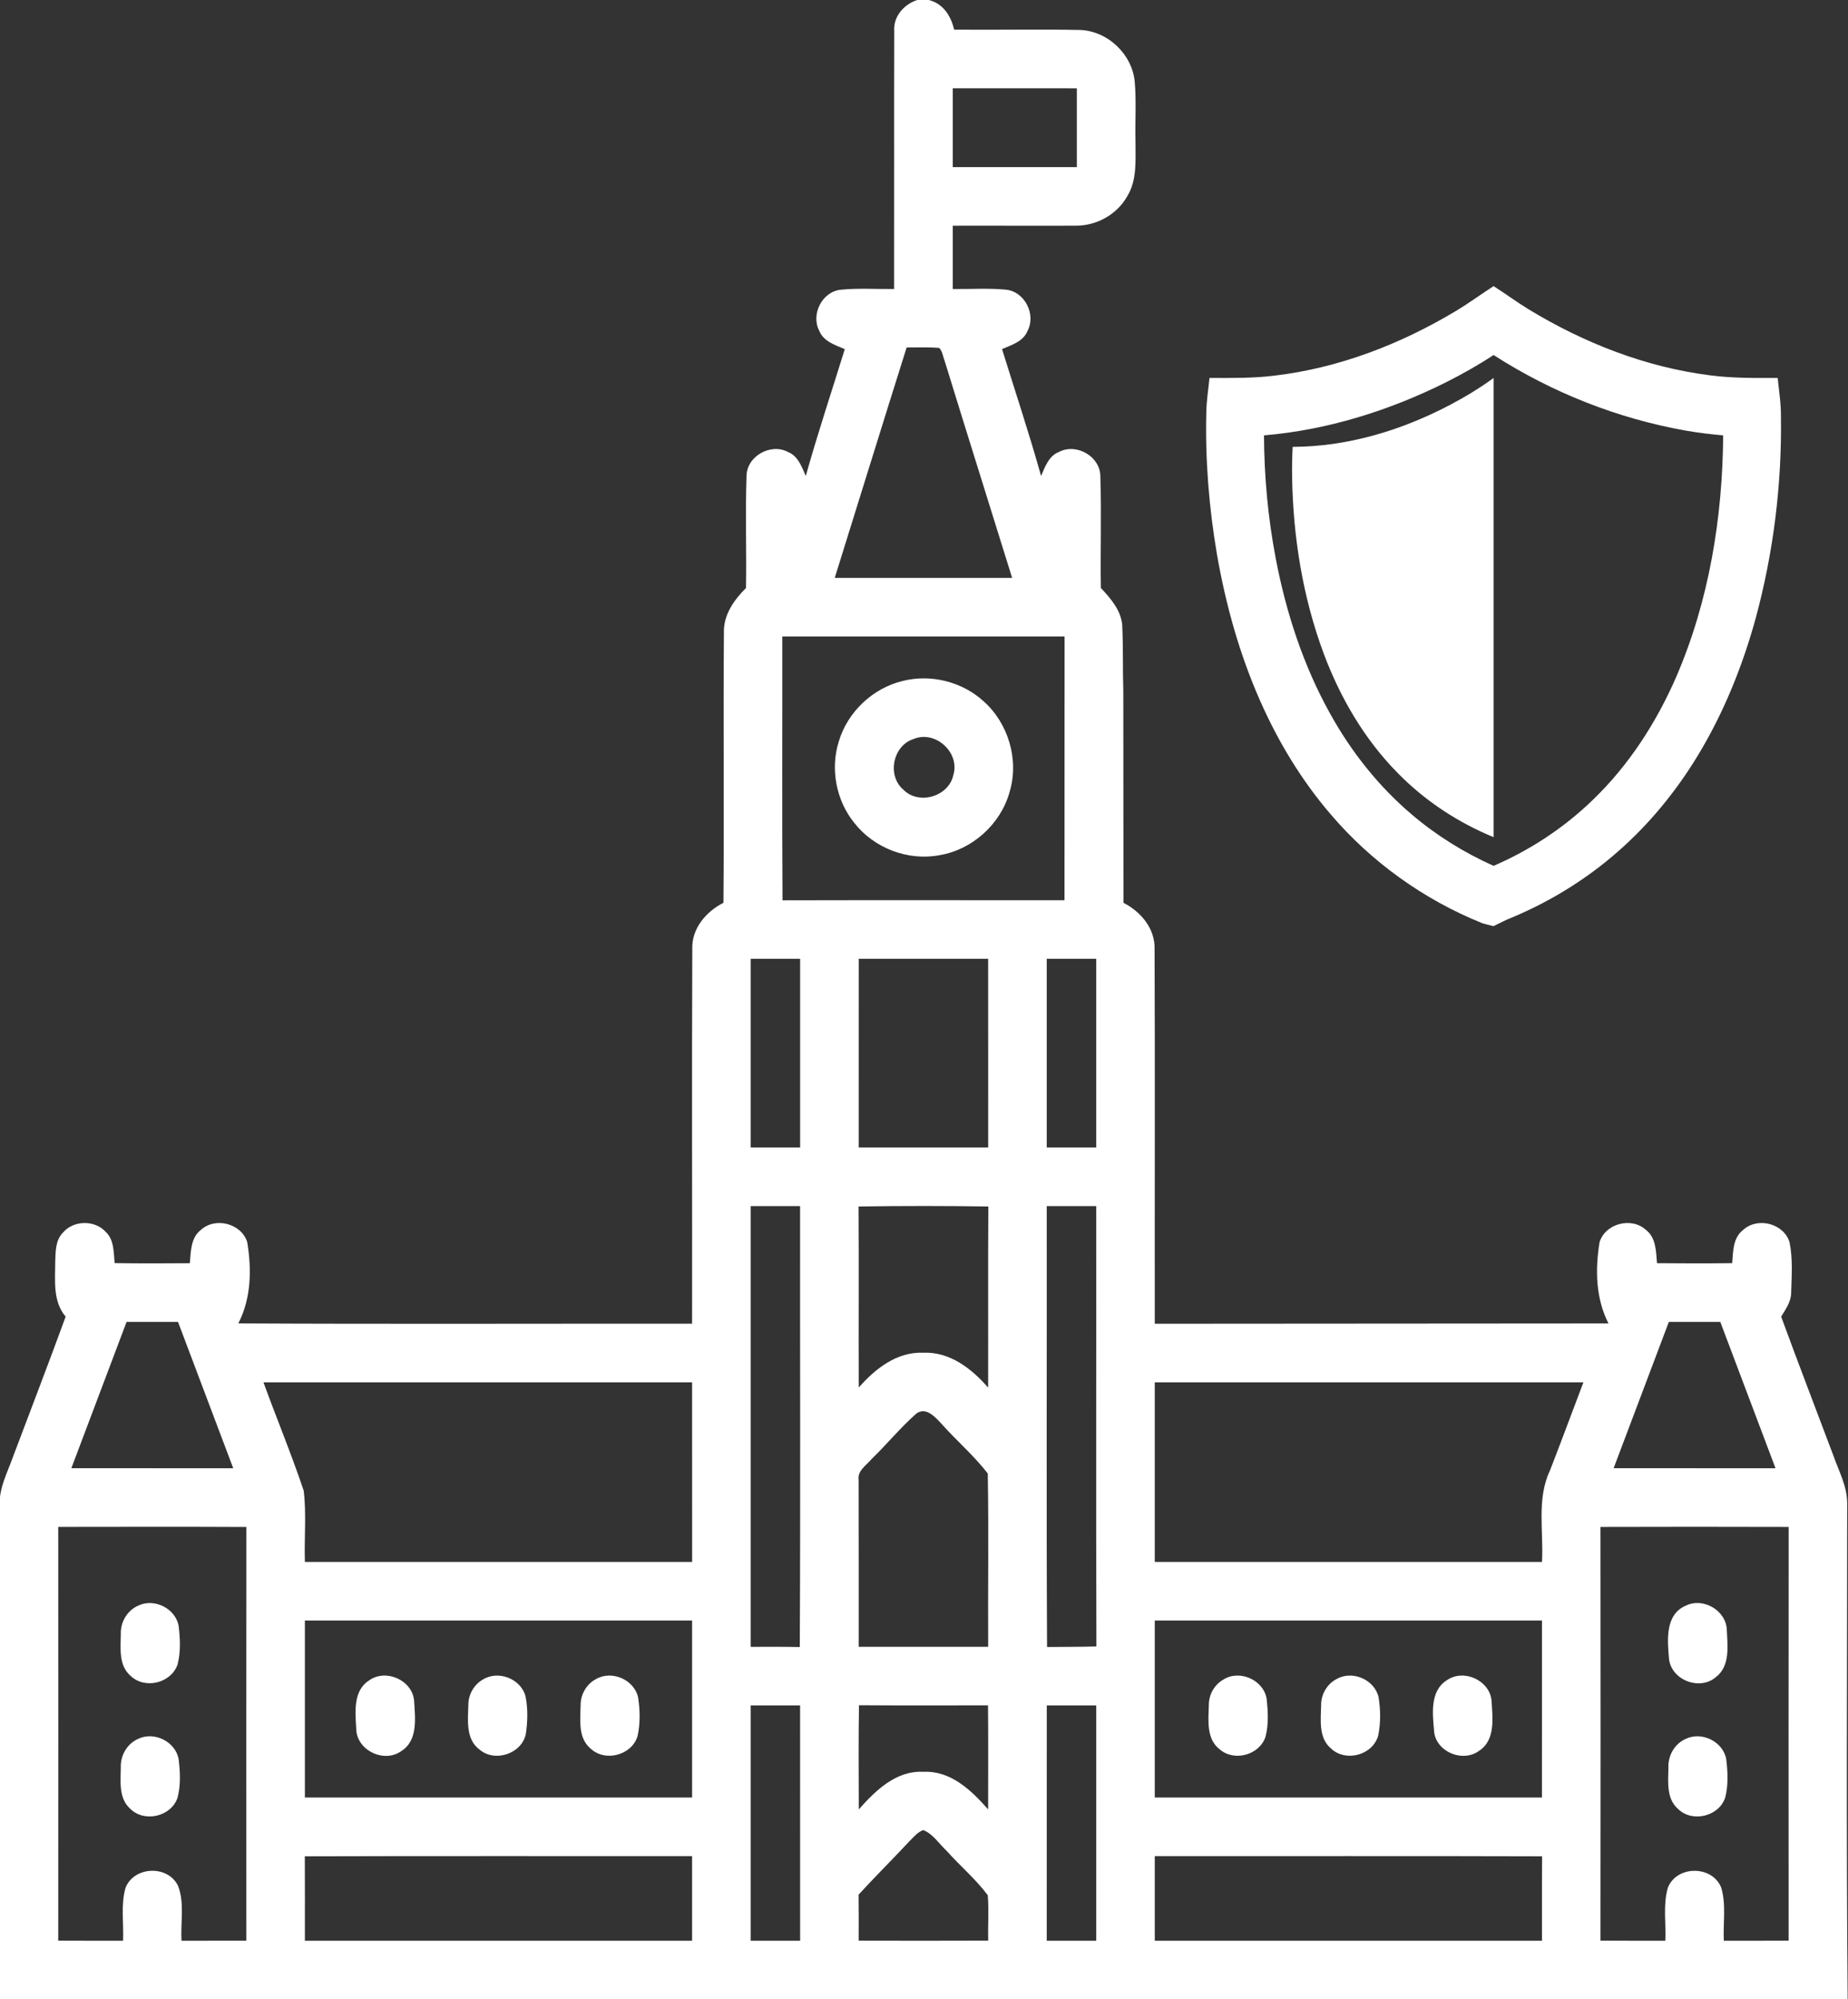 <?xml version="1.0" encoding="UTF-8"?>
<!DOCTYPE svg PUBLIC "-//W3C//DTD SVG 1.1//EN" "http://www.w3.org/Graphics/SVG/1.1/DTD/svg11.dtd">
<!-- Creator: CorelDRAW Home & Student 2019 -->
<svg xmlns="http://www.w3.org/2000/svg" xml:space="preserve" width="166.395mm" height="180mm" version="1.1" style="shape-rendering:geometricPrecision; text-rendering:geometricPrecision; image-rendering:optimizeQuality; fill-rule:evenodd; clip-rule:evenodd"
viewBox="0 0 16639.5 18000"
 xmlns:xlink="http://www.w3.org/1999/xlink">
 <rect x="0" y="0" width="16639.5" height="18000" fill="#333333" stroke="none"/>
 <defs>
  <style type="text/css">
   <![CDATA[
    .fil0 {fill:white}
   ]]>
  </style>
 </defs>
 <g id="Layer_x0020_1">
  <g>
   <path class="fil0" d="M8259.1 0.07l103.36 0c130.08,30.93 200.04,144.49 228.87,266.84 376.17,3.52 752.69,-4.58 1128.87,2.81 251.36,6.33 475.31,218.32 497.1,468.28 15.12,174.73 2.11,350.51 6.69,525.94 -1.77,169.45 18.62,354.38 -75.59,505.19 -91.76,162.42 -274.92,263.67 -460.55,262.62 -369.84,2.11 -739.68,-1.06 -1109.18,0.36 -0.35,190.19 -0.35,380.03 0,569.88 159.25,2.1 319.22,-9.5 478.12,5.98 169.11,15.81 274.22,222.88 195.13,371.24 -38.33,95.62 -143.45,126.56 -229.58,163.83 118.12,380.39 244.34,758.67 351.57,1142.23 35.85,-82.62 69.26,-180.36 160.66,-216.22 157.15,-82.97 373.01,40.09 373.01,220.08 11.24,334.34 -0.71,669.73 4.57,1004.41 88.59,94.23 180.35,199.69 192.65,334.35 9.87,246.25 3.17,395.85 9.5,593.78l1.4 1906.52c156.8,80.16 285.47,232.03 280.19,416.6 4.58,1124.31 0.36,2248.6 1.77,3373.25l4085.16 -2.82c-115.33,-225.7 -120.6,-485.86 -80.17,-731.6 51.68,-169.09 287.94,-229.56 417.31,-110.73 92.46,70.66 90.71,195.46 99.84,299.88 225.7,2.1 451.4,2.81 677.11,-0.36 7.74,-104.76 6.33,-229.57 99.49,-299.88 129.38,-118.47 364.93,-57.65 416.61,111.09 30.58,148.36 19.33,302.35 14.76,453.17 0.71,81.91 -49.57,149.77 -90,217.26 152.93,418.72 313.94,834.26 470.39,1251.57 49.22,139.57 123.76,275.97 124.1,427.85 -0.39,1488.35 -8.74,2978.45 4.26,4466.6l-16638.56 0c-1.64,-1489.56 -0.53,-2979.15 -0.93,-4468.71 0,-143.09 68.55,-272.46 115.67,-403.6 159.61,-424.68 323.08,-847.61 478.48,-1273.71 -118.48,-139.92 -93.52,-328.35 -93.88,-497.8 3.52,-88.6 1.76,-190.21 68.91,-258.05 94.92,-112.85 285.12,-116.37 384.96,-8.44 77.69,72.42 71.36,185.63 81.21,282.3 225.35,3.87 451.06,2.46 676.76,1.06 9.85,-104.06 7.03,-228.52 98.79,-299.18 128.68,-119.88 365.28,-60.12 418,108.63 40.78,245.75 36.57,506.6 -80.15,732.3 1361.95,7.04 2723.91,1.41 4085.86,2.81 1.4,-1124.64 -2.81,-2249.64 1.76,-3374.64 -5.63,-184.57 124.1,-335.04 280.54,-415.2 6.69,-810.34 -2.1,-1621.05 4.23,-2431.05 -5.28,-160.32 90.69,-295.31 198.98,-402.89 5.27,-334.69 -6.68,-670.08 4.56,-1004.42 -0.69,-181.05 217.27,-304.1 374.42,-219.72 90.36,36.56 123.04,133.94 159.26,215.51 107.23,-383.56 233.44,-761.49 351.21,-1141.88 -86.83,-36.92 -192.3,-69.26 -230.27,-165.94 -77.34,-148 27.42,-353.67 195.81,-369.14 158.91,-15.82 319.23,-4.22 478.48,-6.32 1.42,-773.8 -1.05,-1547.58 1.06,-2321.37 -9.14,-132.19 86.49,-240.83 207.42,-280.55l0 0zm2138.56 12445.31c0,538.95 0,1077.89 0,1617.19 1161.91,0 2324.17,0 3486.43,0 16.18,-274.92 -50.62,-566.37 72.43,-824.77 102.66,-263.32 200.04,-528.39 300.59,-792.42l-3859.45 0zm-812.12 -6714.84c-847.26,0 -1694.53,0 -2541.79,0 1.06,791.71 -3.17,1583.44 2.11,2375.15 846.21,-2.1 1692.77,-0.35 2538.99,-0.7l0.69 -2374.45zm-1006.87 -4935.94c-0.35,236.95 -0.35,473.56 0,710.16 372.31,-0.35 744.96,0 1117.26,0 0,-236.6 0.36,-473.21 0,-709.81 -372.65,-0.35 -744.95,-0.35 -1117.26,-0.35l0 0zm-1062.77 4408.59c532.26,0 1064.88,0 1597.5,0 -201.8,-651.44 -407.47,-1301.84 -607.5,-1953.63 -15.82,-38.67 -19.34,-86.13 -48.52,-116.72 -97.73,-9.14 -195.82,-3.52 -293.9,-4.56 -217.98,690.81 -431.37,1383.39 -647.58,2074.91l0 0zm-756.92 3429.14c-0.34,566.37 0,1132.39 0,1698.76 148.36,0.35 296.72,0.35 445.44,0 0,-566.37 0,-1132.39 0,-1698.76 -148.72,-0.35 -297.08,-0.35 -445.44,0l0 0zm972.77 1698.76c388.48,0.35 777.32,0.35 1165.79,0 -0.36,-566.37 0.7,-1132.74 -0.36,-1699.11 -388.47,0.35 -776.95,0 -1165.07,0 -0.71,566.37 0,1132.74 -0.36,1699.11l0 0zm1693.13 -1698.76c0,566.37 0,1132.39 0,1698.76 148.36,0.35 297.07,0.35 445.43,0 0,-566.37 0,-1132.39 0,-1698.76 -148.71,-0.35 -297.07,-0.35 -445.43,0l0 0zm-2665.9 2226.46c-0.34,1322.57 0,2645.5 0,3968.08 147.31,-0.71 294.97,-1.06 442.27,1.75 7.03,-1323.27 1.4,-2646.56 2.82,-3969.83 -148.37,-0.36 -296.73,-0.36 -445.09,0l0 0zm971.37 3.5c3.51,543.18 -0.35,1086.69 1.76,1629.85 148.36,-169.1 343.12,-323.08 581.13,-313.24 238.71,-10.55 435.59,143.44 583.94,313.95 1.41,-543.52 -1.75,-1087.04 1.77,-1630.56 -389.54,-5.97 -779.07,-5.97 -1168.6,0l0 0zm1694.53 -3.5c1.76,1323.27 -3.87,2646.2 2.81,3969.48 148.01,-1.75 296.38,-0.7 444.38,-4.92 -4.22,-1321.52 -0.36,-2643.04 -1.76,-3964.56 -148.71,-0.36 -297.07,-0.36 -445.43,0l0 0zm-8285.27 1042.72c-166.29,438.75 -331.52,877.86 -497.11,1316.96 485.86,0.71 971.72,0.35 1457.58,0.35 -165.59,-439.1 -330.83,-878.21 -497.11,-1317.31 -154.34,0 -309.02,0 -463.36,0l0 0zm13886.72 0c-166.29,438.75 -331.53,877.86 -497.12,1316.96 485.87,0.71 971.73,0.35 1457.59,0.35 -165.59,-439.1 -330.83,-878.21 -497.12,-1317.31 -154.33,0 -309.02,0 -463.35,0l0 0zm-12654.14 543.87c118.83,325.9 252.07,646.87 362.46,975.59 25.31,212.34 3.51,427.85 10.55,641.6 1162.26,0 2324.52,0.35 3486.79,-0.35 -0.7,-538.95 -0.35,-1077.89 -0.35,-1616.84 -1286.37,0 -2572.74,0 -3859.45,0l0 0zm5878.12 281.61c-144.14,127.26 -266.13,277.03 -403.94,410.62 -46.41,55.55 -127.27,103.01 -115.32,185.98 1.06,500.97 0.7,1001.95 0.7,1502.93 388.48,0 777.32,0 1165.79,0 -2.82,-519.96 5.62,-1040.63 -3.52,-1560.59 -125.5,-162.42 -284.06,-297.42 -420.11,-451.06 -55.2,-59.41 -137.82,-151.16 -223.6,-87.88l0 0zm-7725.93 1019.87c0.69,1241.73 0.69,2483.45 0,3725.17 194.4,1.05 388.82,0.69 583.59,0.69 7.03,-157.84 -21.45,-321.33 21.79,-475.3 75.94,-196.18 380.75,-208.48 472.86,-20.04 61.52,156.09 21.45,331.17 31.99,495.34 194.42,0 389.18,0.36 583.59,-0.35 0,-1241.71 -1.4,-2483.43 0.35,-3724.8 -564.61,-2.81 -1129.56,-1.41 -1694.17,-0.71l0 0zm13886.36 0.36c1.41,1241.72 1.05,2483.09 0,3724.46 194.41,1.75 389.18,0.69 583.95,1.04 7.38,-158.55 -22.16,-323.08 22.85,-477.42 79.8,-202.5 400.07,-202.85 480.59,-0.35 45.7,153.99 15.81,318.87 23.2,477.77 194.41,0 389.18,0.36 583.59,-0.69 -0.35,-1241.37 -1.06,-2483.09 0.35,-3724.81 -564.96,-1.76 -1129.92,-1.76 -1694.53,0l0 0zm-11665.54 842.7c0,531.2 0,1062.42 0,1593.63 1162.26,0.35 2324.52,0.35 3486.44,0 0,-531.21 0,-1062.43 0,-1593.63 -1162.26,0 -2324.18,0 -3486.44,0l0 0zm7652.46 0c0,531.2 0.35,1062.42 0,1593.27 1161.91,0.71 2324.17,0.36 3486.09,0.36 0.34,-531.21 0.34,-1062.43 0.34,-1593.63 -1162.26,0 -2324.52,0 -3486.43,0l0 0zm-3638.68 764.29c-0.34,705.94 0,1412.22 0,2118.51 148.36,0 296.72,0 445.44,0 0,-706.29 0,-1412.22 -0.35,-2118.51 -148.37,-0.35 -296.73,-0.35 -445.09,0l0 0zm973.48 936.21c151.53,-170.51 335.39,-351.56 582.89,-338.55 245.75,-11.25 431.72,167.34 581.83,338.55 0,-312.54 1.77,-624.72 -1.05,-936.91 -387.06,0.35 -774.49,1.75 -1161.92,-1.06 -5.27,312.54 -2.1,625.08 -1.75,937.97l0 0zm1692.77 -936.21c-0.35,706.29 -0.35,1412.22 -0.35,2118.51 148.36,0 297.07,0 445.43,0 0,-706.29 0.35,-1412.57 0,-2118.51 -148.71,-0.35 -297.07,-0.35 -445.08,0l0 0zm-1234.33 1220.28c-151.52,162.77 -309.72,319.21 -460.19,483.4 1.4,137.8 1.4,275.97 0.69,414.14 388.83,1.05 777.67,1.4 1166.49,-0.35 -3.52,-136.41 7.03,-272.82 -3.87,-408.52 -107.93,-145.2 -248.56,-262.62 -368.43,-397.62 -69.26,-63.99 -122.7,-153.29 -212.7,-189.14 -50.62,18.28 -84.72,61.52 -121.99,98.09l0 0zm-5446.41 138.16c1.76,253.13 0.35,506.6 0.71,760.07 1162.26,0 2324.52,0 3486.44,0 -0.35,-254.17 0,-508 0,-761.83 -1162.61,1.05 -2324.89,-2.11 -3487.15,1.76l0 0zm7653.17 -1.76c0,253.83 0,507.66 0,761.83 1161.91,0 2324.17,0 3486.43,0 0.36,-253.47 -1.04,-506.6 1.06,-760.07 -1162.61,-3.87 -2324.88,-0.71 -3487.49,-1.76zm4780.79 -1055.39c144.29,-70.55 337.61,24.7 364.78,183.45 13.76,113.95 19.75,233.19 -9.53,345.37 -56.8,170.39 -298.1,227.89 -425.45,100.89 -105.83,-92.42 -87.49,-245.18 -85.72,-371.12 -4.94,-107.95 56.09,-215.19 155.92,-258.59zm-1.05 -1198.73c155.92,-79.03 364.77,41.27 370.77,216.6 6.7,144.64 32.45,329.14 -100.9,427.92 -147.46,123.83 -403.22,21.52 -419.8,-171.1 -14.47,-165.45 -34.58,-394.05 149.93,-473.42zm-2148.42 669.57c149.93,-103.72 383.12,1.06 400.76,183.09 9.17,153.46 38.45,356.66 -112.54,454.02 -143.23,104.78 -373.59,14.82 -402.87,-160.86 -13.76,-160.52 -45.86,-376.06 114.65,-476.25zm-992.36 -10.59c141.46,-80.08 340.78,6.35 376.41,165.46 17.99,114.65 20.11,234.95 -4.94,349.25 -51.86,173.21 -293.86,236.36 -424.04,111.12 -114.65,-96.66 -90.66,-261.05 -88.54,-394.05 0.35,-95.6 55.38,-188.74 141.11,-231.78zm-1023.06 6.71c145.35,-93.84 363.01,0.35 391.23,171.8 12.35,113.59 19.4,232.48 -10.58,343.96 -55.04,162.28 -280.11,224.37 -410.28,112.53 -124.18,-92.78 -103.37,-265.28 -99.49,-401.46 -0.35,-92.07 49.39,-180.97 129.12,-226.83zm-5647.27 -5.29c141.47,-82.55 343.26,3.88 379.24,164.04 17.64,114.65 20.11,234.24 -4.59,348.19 -50.8,173.21 -292.45,237.42 -422.98,113.24 -116.06,-95.95 -92.07,-260.7 -89.95,-393.7 0.35,-95.25 53.62,-187.68 138.28,-231.77zm-1019.52 4.58c138.29,-87.13 342.54,-8.82 384.88,149.58 22.58,111.83 19.75,229.66 2.47,342.55 -39.51,178.15 -282.23,256.11 -418.75,135.82 -122.77,-92.43 -102.31,-263.53 -98.43,-398.64 -0.7,-93.14 49.39,-183.09 129.83,-229.31zm-1021.29 6c150.28,-106.54 387.7,-0.35 403.22,184.15 8.82,153.46 37.4,354.89 -113.24,451.91 -154.87,114.3 -404.28,-4.24 -407.81,-197.91 -8.47,-149.93 -31.05,-345.72 117.83,-438.15zm-2082.1 527.75c144.64,-70.9 337.96,24.7 365.13,183.45 13.75,114.3 19.75,233.89 -9.88,346.07 -57.15,169.69 -297.75,226.84 -425.1,100.19 -106.54,-93.13 -87.49,-246.94 -85.72,-373.59 -4.24,-107.24 56.79,-212.72 155.57,-256.12zm2.82 -1200.5c143.94,-68.79 334.44,26.46 362.31,183.8 13.75,113.95 19.75,233.89 -9.53,346.07 -56.44,168.63 -294.57,227.19 -422.63,103.37 -108.65,-92.08 -90.66,-247.3 -88.54,-374.65 -4.59,-108.66 57.5,-215.9 158.39,-258.59zm6879.17 -8323.79c254,-64.91 536.93,5.29 730.25,181.68 225.07,199.67 322.44,530.58 234.24,819.15 -80.08,287.52 -334.08,517.53 -629,566.92 -283.98,54.68 -590.55,-62.45 -768.35,-289.99 -164.04,-201.79 -218.02,-486.48 -139.7,-734.48 79.02,-264.58 304.8,-478.01 572.56,-543.28l0 0zm99.13 522.82c-185.21,59.97 -239.18,327.38 -91.72,454.38 139.35,143.58 411.34,63.5 451.55,-132.3 61.03,-202.14 -165.1,-406.04 -359.83,-322.08zm4828.81 -3007.2c136.86,-72.43 270.1,-152.12 394.97,-243.81 0,1378 0,2755.99 0,4133.99 -321.57,-132.26 -617.96,-327.15 -861.53,-575.81 -299.66,-302.8 -518.89,-678.04 -667.5,-1075.68 -189.07,-507.38 -276.04,-1049.52 -285,-1589.84 -1.21,-90.84 0.12,-181.8 4.96,-272.52 493.94,-1.45 979.03,-147.89 1414.1,-376.33zm51.47 -844.57c117.73,-70.38 228.44,-151.65 343.5,-226.26 105.74,67.1 206.27,142.08 313.1,207.36 499.27,304.02 1056.79,522.88 1638.77,596.04 200.95,26.4 403.95,23.86 606.22,23.5 11.62,115.3 30.16,230.25 29.31,346.4 8.84,612.27 -67.47,1226.24 -227.47,1817.43 -118.94,431.92 -288.27,851.85 -521.06,1235.44 -195.13,321.82 -436.28,616.87 -719.83,864.93 -283.3,248.78 -608.39,449.24 -956.13,594.34 -56.2,22.17 -109.49,50.63 -163.75,76.79 -34.52,-9.45 -69.65,-16.35 -103.56,-27.61 -524.82,-211.73 -998.04,-550.87 -1364.8,-982.06 -261.14,-304.74 -470.56,-651.63 -632.37,-1018.27 -185.32,-418.23 -308.86,-862.02 -387.95,-1311.98 -72.56,-423.44 -107.56,-853.79 -97.14,-1283.41 1.08,-104.64 18.65,-207.96 28.46,-311.88 194.64,-0.12 390.01,3.15 583.56,-20.96 578.48,-67.71 1133.21,-281.85 1631.14,-579.8l0 0zm-85.51 639.88c-511.25,255.44 -1067.32,429.13 -1638.17,477.58 1.7,369.79 35.74,739.45 104.65,1102.69 92.54,487.27 247.7,965.7 489.33,1400.04 189.56,343.38 436.89,656.24 736.42,910.35 221.41,188.83 471.29,343.5 736.66,462.56 330.66,-142.44 636.01,-343.86 894.6,-594.7 323.4,-311.16 570.73,-695.24 749.62,-1105.36 295.54,-683.97 418,-1433.47 423.08,-2175.58 -111.91,-9.93 -223.47,-23.26 -334.17,-42.39 -615.06,-108.89 -1207.95,-343.14 -1733.01,-681.19 -137.59,90.96 -281.84,171.63 -429.01,246z"/>
  </g>
 </g>
</svg>
